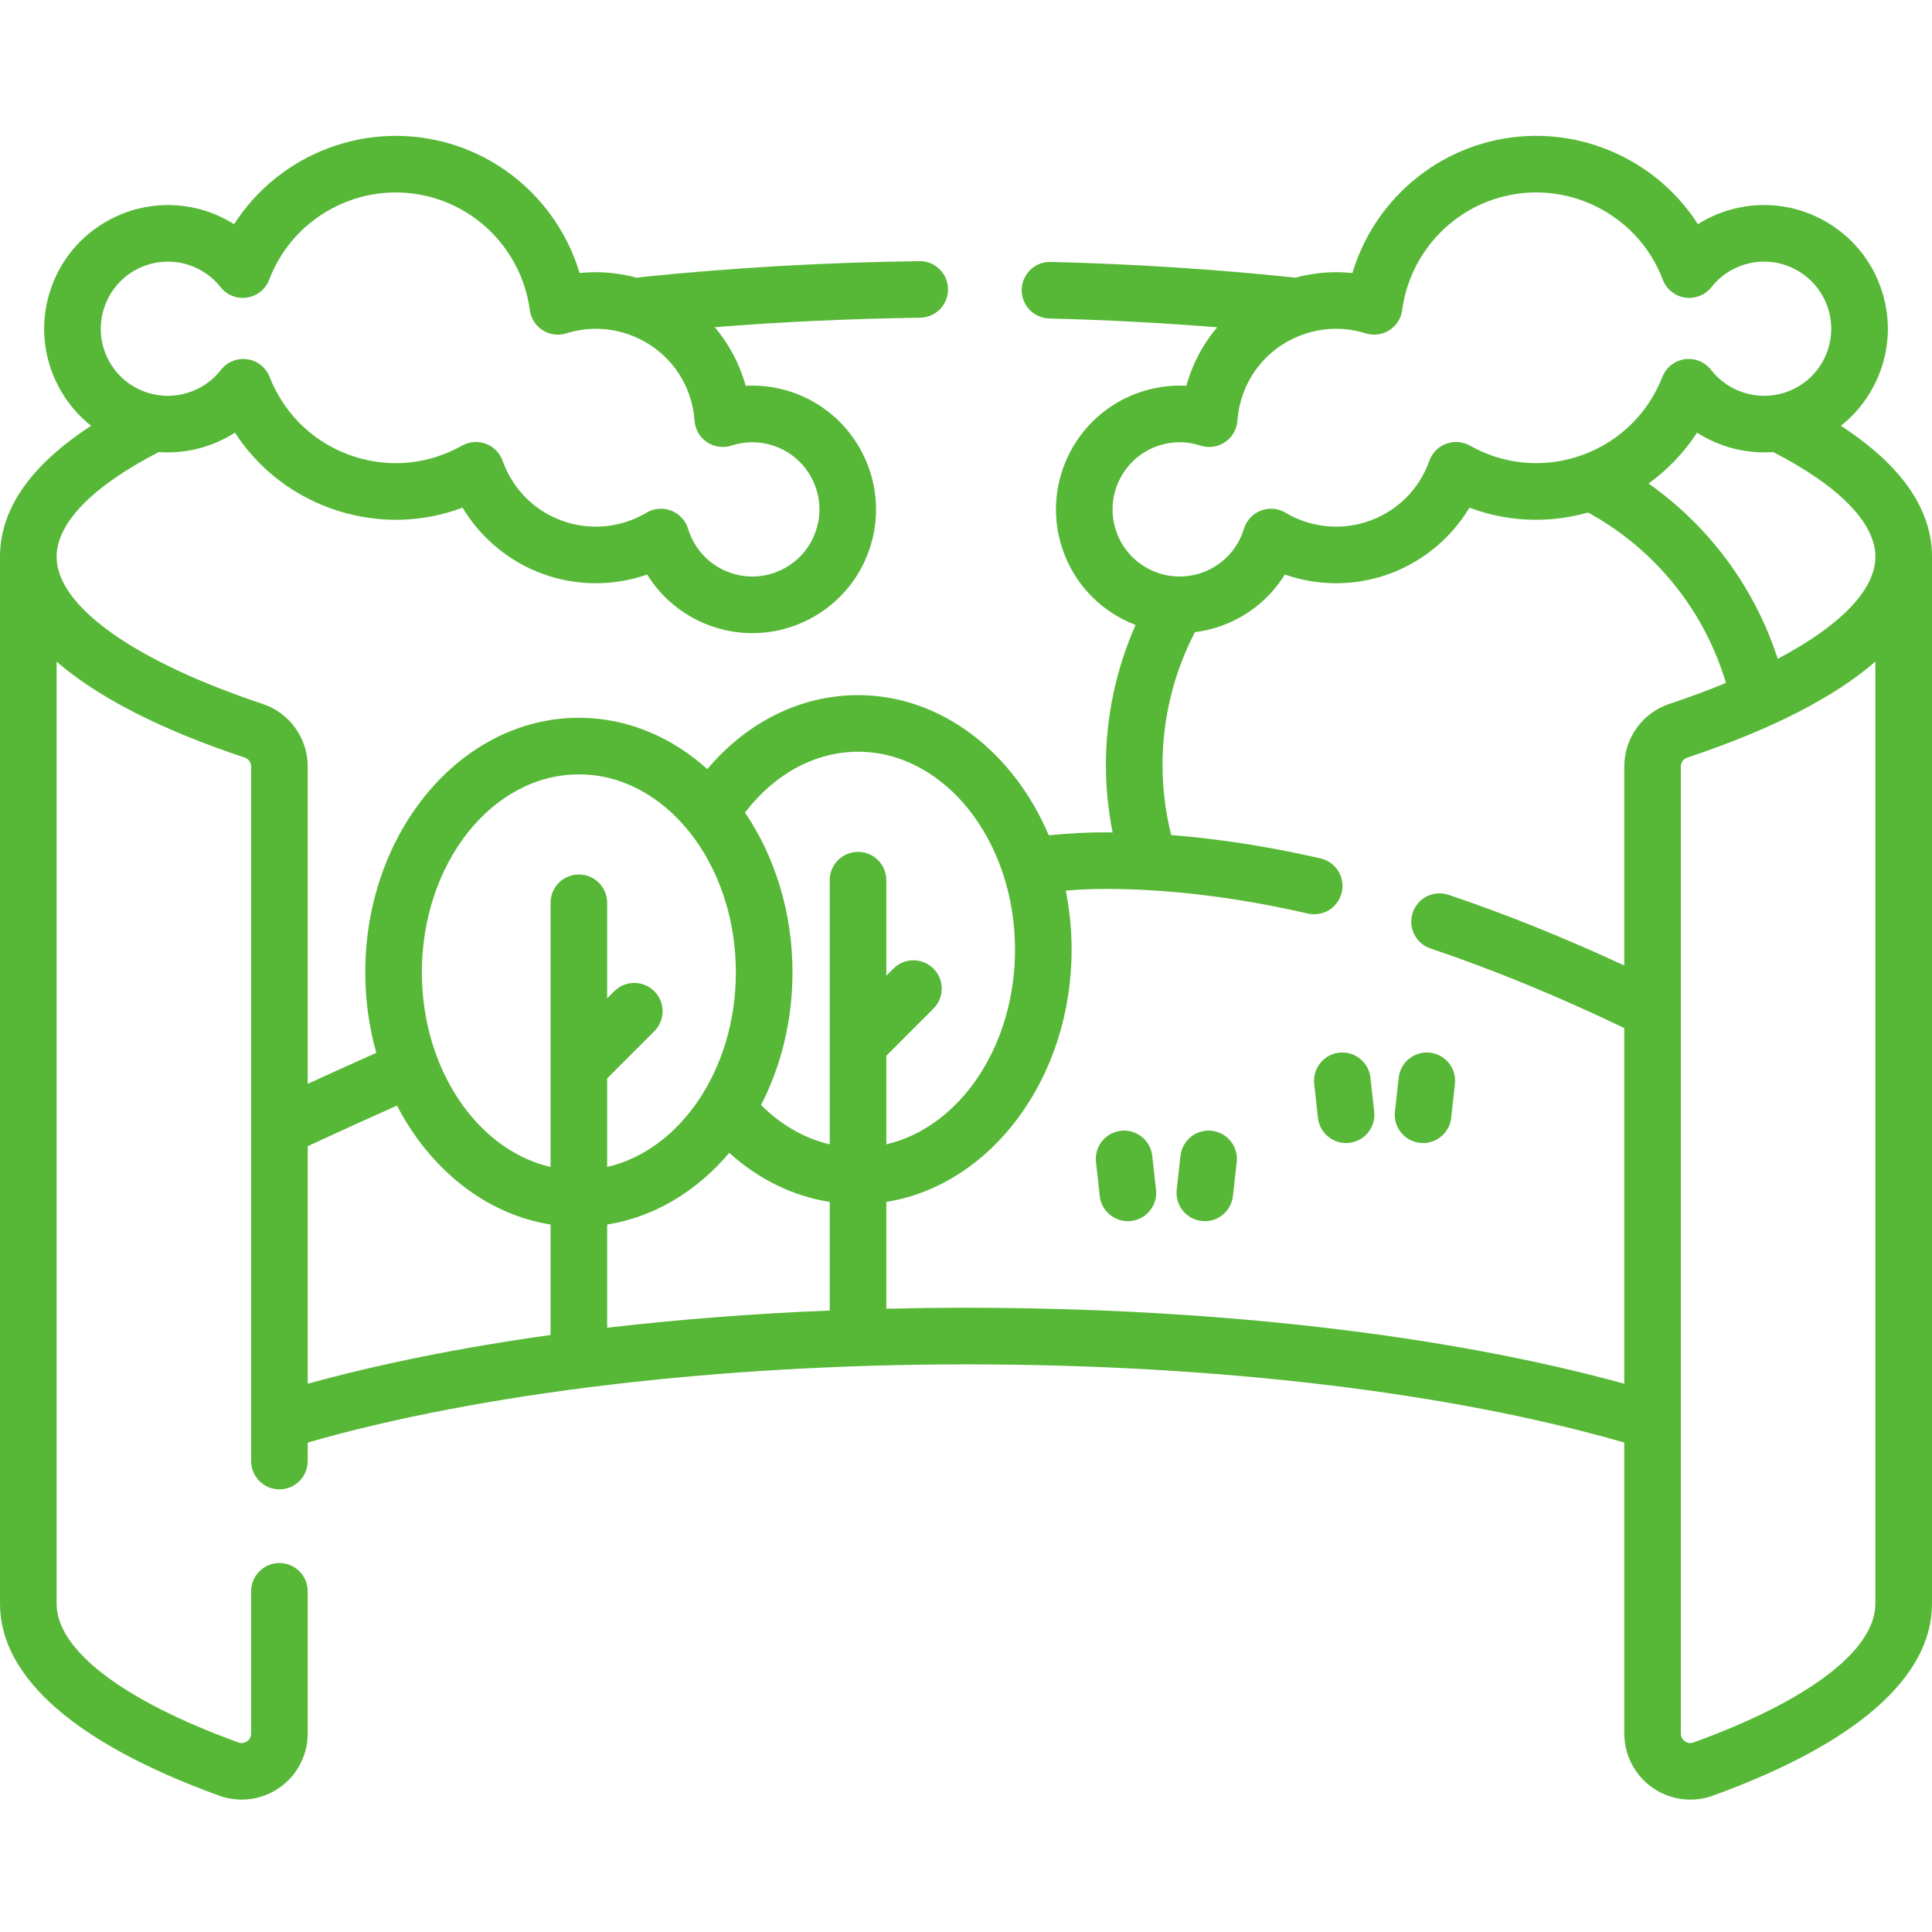<?xml version="1.0" encoding="UTF-8"?>
<svg xmlns="http://www.w3.org/2000/svg" width="100" height="100" viewBox="0 0 100 100" fill="none">
  <g clip-path="url(#clip0_2193_28)">
    <path d="M95.284 22.039C95.974 21.494 96.55 20.807 96.972 20.006C97.771 18.493 97.932 16.76 97.427 15.126C96.385 11.752 92.792 9.855 89.418 10.898C88.872 11.066 88.357 11.305 87.884 11.604C85.525 7.923 80.917 6.136 76.588 7.474C73.399 8.46 70.94 10.992 70 14.133C69.018 14.029 68.022 14.11 67.055 14.372C67.051 14.371 67.048 14.371 67.044 14.37C62.977 13.94 58.719 13.666 54.385 13.556C53.573 13.539 52.904 14.174 52.884 14.983C52.863 15.792 53.502 16.464 54.31 16.485C57.257 16.559 60.166 16.713 63.001 16.94C62.263 17.812 61.715 18.841 61.403 19.969C60.654 19.927 59.901 20.021 59.17 20.247C55.796 21.289 53.899 24.883 54.942 28.256C55.447 29.89 56.558 31.23 58.071 32.028C58.302 32.15 58.539 32.257 58.778 32.349C57.772 34.616 57.242 37.093 57.242 39.59C57.242 40.77 57.36 41.94 57.588 43.087C57.468 43.085 57.346 43.081 57.226 43.081C56.31 43.081 55.32 43.134 54.283 43.234C52.46 38.936 48.721 35.98 44.411 35.98C41.456 35.98 38.673 37.361 36.611 39.809C34.76 38.142 32.456 37.152 29.962 37.152C23.866 37.152 18.906 43.062 18.906 50.327C18.906 51.783 19.109 53.184 19.477 54.495C18.314 55.012 17.127 55.55 15.927 56.1V39.675C15.927 38.202 14.989 36.9 13.593 36.434C6.916 34.21 2.93 31.362 2.93 28.817C2.93 27.069 4.803 25.153 8.217 23.4C9.607 23.5 10.995 23.142 12.161 22.395C13.413 24.323 15.3 25.761 17.547 26.456C19.675 27.114 21.897 27.045 23.94 26.277C24.953 27.96 26.565 29.243 28.466 29.831C30.119 30.341 31.884 30.3 33.496 29.738C34.3 31.037 35.553 32.02 37.049 32.483C37.673 32.676 38.312 32.772 38.947 32.772C39.975 32.772 40.994 32.522 41.929 32.028C43.442 31.229 44.553 29.89 45.058 28.256C46.1 24.883 44.204 21.289 40.831 20.246C40.1 20.02 39.346 19.927 38.597 19.969C38.285 18.84 37.735 17.81 36.996 16.936C40.451 16.66 44.012 16.495 47.626 16.445C48.434 16.434 49.081 15.769 49.07 14.96C49.059 14.159 48.405 13.515 47.606 13.515C47.599 13.515 47.592 13.515 47.585 13.516C42.646 13.584 37.8 13.863 33.184 14.345C33.115 14.352 33.048 14.365 32.983 14.382C32.004 14.112 30.995 14.027 30 14.133C29.06 10.991 26.601 8.46 23.413 7.474C19.083 6.136 14.475 7.923 12.117 11.604C11.642 11.305 11.127 11.066 10.582 10.898C7.207 9.856 3.616 11.752 2.573 15.125C2.068 16.759 2.229 18.493 3.028 20.005C3.451 20.807 4.027 21.494 4.716 22.039C1.585 24.078 0 26.35 0 28.817V83.006C0 86.817 3.922 90.253 11.343 92.943C11.721 93.081 12.115 93.148 12.507 93.148C13.2 93.148 13.888 92.937 14.471 92.528C15.382 91.889 15.927 90.843 15.927 89.73V82.367C15.927 81.558 15.271 80.902 14.462 80.902C13.653 80.902 12.997 81.558 12.997 82.367V89.73C12.997 89.95 12.867 90.076 12.789 90.13C12.71 90.185 12.55 90.265 12.342 90.19C6.36 88.021 2.93 85.403 2.93 83.006V34.245C5.058 36.093 8.327 37.768 12.667 39.214C12.865 39.279 12.997 39.465 12.997 39.675V75.625C12.997 76.433 13.653 77.09 14.462 77.09C15.271 77.09 15.927 76.433 15.927 75.625V74.666C24.871 72.092 37.23 70.619 50 70.619C62.947 70.619 75.019 72.056 84.073 74.666V89.73C84.073 90.843 84.617 91.889 85.529 92.528C86.112 92.937 86.799 93.148 87.494 93.148C87.885 93.148 88.279 93.081 88.657 92.943C96.078 90.253 100 86.817 100 83.006V28.817C100 26.35 98.416 24.078 95.284 22.039ZM5.372 15.991C5.937 14.16 7.886 13.132 9.716 13.697C10.392 13.906 10.979 14.308 11.415 14.861C11.742 15.276 12.266 15.482 12.788 15.402C13.309 15.322 13.748 14.967 13.935 14.475C15.242 11.03 19.025 9.185 22.548 10.273C25.15 11.078 27.064 13.345 27.423 16.049C27.48 16.478 27.724 16.859 28.088 17.091C28.453 17.324 28.902 17.384 29.314 17.254C30.307 16.943 31.358 16.94 32.354 17.248C34.386 17.876 35.796 19.653 35.949 21.775C35.982 22.224 36.219 22.634 36.593 22.886C36.967 23.138 37.437 23.203 37.865 23.062C38.55 22.839 39.277 22.833 39.965 23.046C41.795 23.611 42.825 25.561 42.258 27.391C41.984 28.278 41.382 29.005 40.562 29.437C39.741 29.871 38.8 29.958 37.913 29.684C36.81 29.343 35.95 28.478 35.614 27.37C35.483 26.94 35.161 26.593 34.741 26.43C34.57 26.364 34.391 26.332 34.212 26.332C33.952 26.332 33.692 26.401 33.462 26.538C32.218 27.279 30.712 27.459 29.33 27.032C27.772 26.549 26.564 25.391 26.016 23.85C25.871 23.444 25.555 23.121 25.149 22.969C24.744 22.818 24.294 22.853 23.917 23.065C22.221 24.02 20.266 24.23 18.411 23.657C16.363 23.024 14.74 21.513 13.956 19.511C13.765 19.021 13.324 18.671 12.802 18.595C12.281 18.52 11.758 18.73 11.436 19.147C10.554 20.282 9.039 20.76 7.664 20.335C6.778 20.061 6.051 19.459 5.618 18.638C5.185 17.818 5.098 16.877 5.372 15.991ZM97.07 28.817C97.07 30.536 95.251 32.392 92.014 34.101C90.828 30.426 88.479 27.247 85.329 25.026C86.318 24.314 87.17 23.425 87.839 22.395C89.004 23.142 90.392 23.499 91.781 23.4C95.194 25.153 97.07 27.071 97.07 28.817ZM57.741 27.39C57.175 25.561 58.205 23.611 60.035 23.045C60.724 22.832 61.45 22.839 62.134 23.062C62.563 23.203 63.032 23.137 63.406 22.886C63.781 22.634 64.018 22.224 64.05 21.775C64.203 19.653 65.614 17.876 67.646 17.248C68.642 16.94 69.693 16.942 70.685 17.254C71.098 17.384 71.547 17.324 71.912 17.091C72.276 16.859 72.519 16.477 72.577 16.049C72.935 13.345 74.85 11.077 77.452 10.273C80.975 9.184 84.758 11.03 86.065 14.474C86.252 14.967 86.69 15.322 87.211 15.402C87.733 15.482 88.257 15.276 88.585 14.861C89.02 14.308 89.609 13.905 90.283 13.697C92.113 13.131 94.063 14.16 94.628 15.991C94.903 16.877 94.815 17.817 94.382 18.638C93.948 19.459 93.222 20.061 92.335 20.335C90.961 20.76 89.446 20.282 88.564 19.147C88.241 18.73 87.72 18.52 87.198 18.595C86.676 18.671 86.235 19.021 86.043 19.511C85.26 21.513 83.636 23.024 81.589 23.657C79.733 24.23 77.778 24.02 76.082 23.064C75.706 22.852 75.255 22.817 74.85 22.969C74.445 23.12 74.128 23.443 73.984 23.85C73.436 25.39 72.228 26.549 70.669 27.032C69.288 27.459 67.782 27.278 66.537 26.538C66.15 26.307 65.679 26.268 65.259 26.43C64.839 26.593 64.517 26.939 64.386 27.37C64.049 28.478 63.19 29.343 62.086 29.684C61.199 29.958 60.259 29.871 59.438 29.437C58.618 29.004 58.015 28.278 57.741 27.39ZM44.411 38.91C48.891 38.91 52.537 43.506 52.537 49.155C52.537 54.172 49.659 58.356 45.876 59.229V54.645L48.315 52.206C48.887 51.633 48.887 50.706 48.315 50.134C47.742 49.562 46.815 49.562 46.243 50.134L45.876 50.502V45.557C45.876 44.748 45.219 44.093 44.411 44.093C43.602 44.093 42.946 44.748 42.946 45.557V54.037V54.038V59.23C41.653 58.93 40.435 58.234 39.391 57.197C40.423 55.195 41.019 52.842 41.019 50.327C41.019 47.197 40.096 44.321 38.561 42.058C40.095 40.05 42.2 38.91 44.411 38.91ZM31.427 63.381C33.876 62.993 36.074 61.649 37.746 59.672C39.268 61.044 41.051 61.915 42.946 62.212V67.833C38.962 67.995 35.102 68.294 31.427 68.724V63.381ZM29.962 40.082C34.443 40.082 38.088 44.678 38.088 50.327C38.088 55.344 35.21 59.528 31.427 60.401V55.817L33.867 53.377C34.438 52.805 34.438 51.877 33.867 51.306C33.295 50.734 32.367 50.734 31.795 51.306L31.427 51.674V46.729C31.427 45.92 30.772 45.264 29.962 45.264C29.153 45.264 28.497 45.92 28.497 46.729V55.209V55.21V60.401C24.714 59.528 21.836 55.344 21.836 50.327C21.836 44.678 25.481 40.082 29.962 40.082ZM15.927 59.327C17.49 58.601 19.04 57.897 20.548 57.225C22.253 60.517 25.14 62.849 28.497 63.381V69.099C23.928 69.736 19.694 70.583 15.927 71.622V59.327ZM50 67.689C48.614 67.689 47.239 67.707 45.876 67.739V62.209C51.281 61.352 55.466 55.827 55.466 49.155C55.466 48.102 55.359 47.079 55.163 46.097C55.887 46.041 56.58 46.011 57.226 46.011C60.488 46.011 64.01 46.439 67.694 47.285C67.805 47.31 67.914 47.322 68.023 47.322C68.69 47.322 69.294 46.863 69.45 46.184C69.63 45.396 69.138 44.61 68.349 44.43C65.688 43.819 63.103 43.419 60.621 43.223C60.325 42.04 60.172 40.822 60.172 39.589C60.172 37.195 60.753 34.825 61.851 32.717C62.221 32.671 62.588 32.595 62.951 32.483C64.447 32.021 65.7 31.037 66.504 29.738C68.116 30.3 69.881 30.341 71.535 29.83C73.435 29.243 75.046 27.96 76.06 26.277C78.022 27.014 80.148 27.105 82.2 26.529C85.663 28.426 88.221 31.593 89.333 35.35C88.426 35.725 87.45 36.087 86.406 36.434C85.011 36.899 84.073 38.201 84.073 39.675V49.973C80.975 48.537 77.923 47.308 74.979 46.316C74.213 46.058 73.382 46.469 73.123 47.236C72.864 48.003 73.276 48.834 74.043 49.092C77.275 50.181 80.649 51.569 84.073 53.213V71.622C74.859 69.082 62.833 67.689 50 67.689ZM97.07 83.006C97.07 85.403 93.64 88.021 87.658 90.189C87.45 90.265 87.289 90.185 87.211 90.13C87.133 90.075 87.002 89.95 87.002 89.729V39.675C87.002 39.465 87.135 39.279 87.333 39.214C91.672 37.768 94.941 36.093 97.07 34.245V83.006Z" fill="#57B837"></path>
    <path d="M59.639 59.823C59.55 59.019 58.826 58.44 58.022 58.529C57.217 58.618 56.638 59.343 56.727 60.146L56.922 61.904C57.005 62.653 57.64 63.208 58.376 63.208C58.431 63.208 58.485 63.205 58.54 63.199C59.344 63.109 59.924 62.385 59.834 61.581L59.639 59.823Z" fill="#57B837"></path>
    <path d="M62.719 58.529C61.917 58.44 61.191 59.019 61.101 59.823L60.906 61.581C60.817 62.385 61.396 63.109 62.2 63.199C62.255 63.205 62.31 63.208 62.364 63.208C63.1 63.208 63.734 62.653 63.817 61.904L64.013 60.146C64.103 59.343 63.523 58.618 62.719 58.529Z" fill="#57B837"></path>
    <path d="M70.933 55.779C70.844 54.975 70.121 54.395 69.316 54.485C68.512 54.575 67.933 55.299 68.022 56.103L68.217 57.861C68.3 58.61 68.934 59.164 69.671 59.164C69.725 59.164 69.78 59.161 69.835 59.154C70.639 59.065 71.218 58.341 71.129 57.537L70.933 55.779Z" fill="#57B837"></path>
    <path d="M74.014 54.485C73.211 54.396 72.486 54.975 72.397 55.779L72.201 57.537C72.111 58.341 72.691 59.065 73.495 59.154C73.55 59.161 73.604 59.164 73.659 59.164C74.395 59.164 75.03 58.61 75.113 57.861L75.308 56.103C75.397 55.299 74.818 54.575 74.014 54.485Z" fill="#57B837"></path>
  </g>
  <defs>
    <clipPath id="clip0_2193_28">
      <rect width="100" height="100" fill="white"></rect>
    </clipPath>
  </defs>
</svg>
